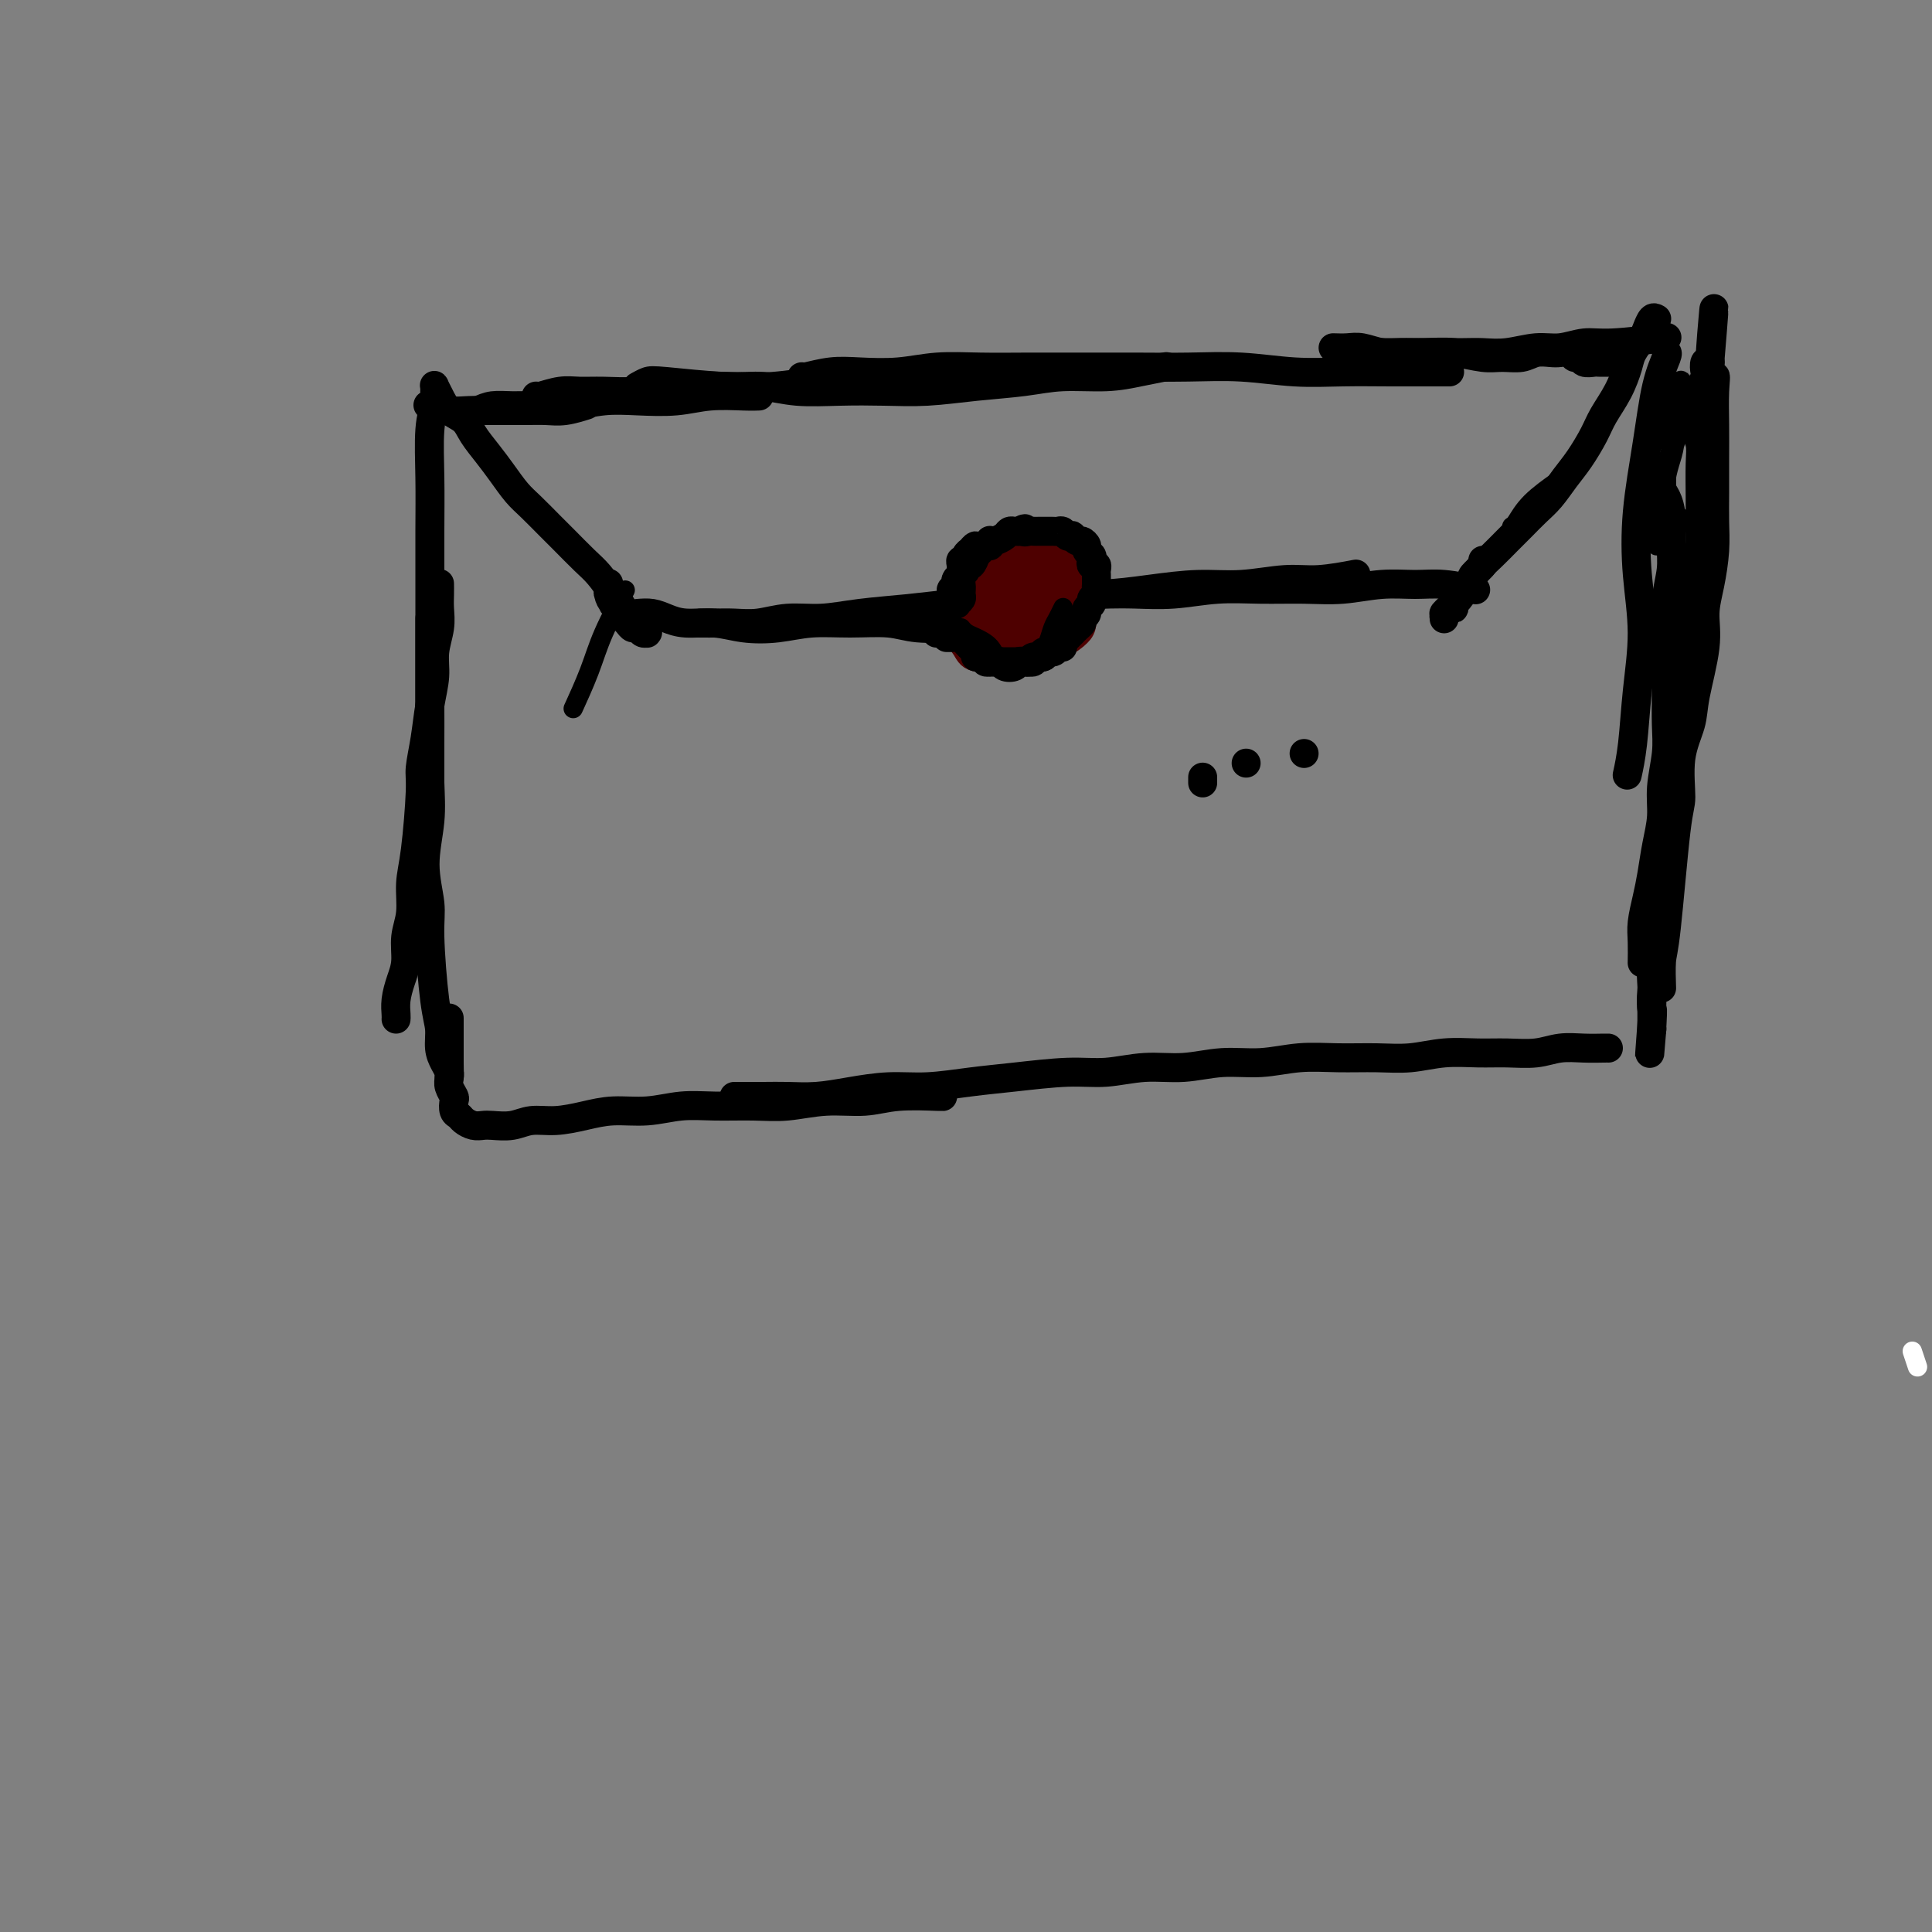 <svg viewBox='0 0 400 400' version='1.1' xmlns='http://www.w3.org/2000/svg' xmlns:xlink='http://www.w3.org/1999/xlink'><rect x="0" y="0" width="400" height="400" fill="#808080" stroke="none"/><g fill='none' stroke='#000000' stroke-width='6' stroke-linecap='round' stroke-linejoin='round'><path d='M89,84c-0.357,-0.113 -0.715,-0.227 0,0c0.715,0.227 2.501,0.793 4,1c1.499,0.207 2.711,0.055 4,0c1.289,-0.055 2.654,-0.014 4,0c1.346,0.014 2.673,0.000 4,0c1.327,0.000 2.654,0.014 4,0c1.346,-0.014 2.711,-0.055 4,0c1.289,0.055 2.501,0.207 4,0c1.499,-0.207 3.285,-0.773 4,-1c0.715,-0.227 0.357,-0.113 0,0'/><path d='M99,85c0.922,-0.425 1.844,-0.850 3,-1c1.156,-0.150 2.546,-0.026 4,0c1.454,0.026 2.971,-0.044 5,0c2.029,0.044 4.570,0.204 7,0c2.430,-0.204 4.748,-0.773 7,-1c2.252,-0.227 4.439,-0.113 7,0c2.561,0.113 5.496,0.227 8,0c2.504,-0.227 4.579,-0.793 7,-1c2.421,-0.207 5.190,-0.056 7,0c1.810,0.056 2.660,0.016 3,0c0.340,-0.016 0.170,-0.008 0,0'/><path d='M111,82c0.062,0.114 0.124,0.228 1,0c0.876,-0.228 2.565,-0.797 4,-1c1.435,-0.203 2.617,-0.041 4,0c1.383,0.041 2.967,-0.041 5,0c2.033,0.041 4.514,0.203 7,0c2.486,-0.203 4.978,-0.771 8,-1c3.022,-0.229 6.576,-0.118 10,0c3.424,0.118 6.719,0.241 10,0c3.281,-0.241 6.550,-0.848 10,-1c3.450,-0.152 7.083,0.151 10,0c2.917,-0.151 5.119,-0.758 6,-1c0.881,-0.242 0.440,-0.121 0,0'/><path d='M132,80c0.703,-0.390 1.405,-0.780 2,-1c0.595,-0.220 1.082,-0.269 4,0c2.918,0.269 8.265,0.856 12,1c3.735,0.144 5.856,-0.157 8,0c2.144,0.157 4.309,0.771 7,1c2.691,0.229 5.908,0.073 9,0c3.092,-0.073 6.059,-0.062 9,0c2.941,0.062 5.856,0.175 9,0c3.144,-0.175 6.517,-0.638 10,-1c3.483,-0.362 7.078,-0.622 10,-1c2.922,-0.378 5.173,-0.872 8,-1c2.827,-0.128 6.232,0.110 9,0c2.768,-0.110 4.899,-0.568 7,-1c2.101,-0.432 4.172,-0.838 5,-1c0.828,-0.162 0.414,-0.081 0,0'/><path d='M166,78c-0.013,0.111 -0.026,0.222 1,0c1.026,-0.222 3.092,-0.777 5,-1c1.908,-0.223 3.657,-0.112 6,0c2.343,0.112 5.280,0.226 8,0c2.720,-0.226 5.223,-0.793 8,-1c2.777,-0.207 5.827,-0.055 9,0c3.173,0.055 6.469,0.014 10,0c3.531,-0.014 7.298,0.000 11,0c3.702,-0.000 7.340,-0.014 11,0c3.660,0.014 7.342,0.056 11,0c3.658,-0.056 7.291,-0.211 11,0c3.709,0.211 7.495,0.789 11,1c3.505,0.211 6.729,0.057 10,0c3.271,-0.057 6.588,-0.015 10,0c3.412,0.015 6.919,0.004 9,0c2.081,-0.004 2.738,-0.001 3,0c0.262,0.001 0.131,0.001 0,0'/><path d='M90,84c0.113,-0.328 0.226,-0.657 0,0c-0.226,0.657 -0.793,2.299 -1,5c-0.207,2.701 -0.056,6.460 0,10c0.056,3.540 0.015,6.861 0,11c-0.015,4.139 -0.004,9.098 0,14c0.004,4.902 0.001,9.748 0,14c-0.001,4.252 -0.000,7.910 0,11c0.000,3.090 0.000,5.612 0,8c-0.000,2.388 -0.000,4.643 0,6c0.000,1.357 0.000,1.816 0,2c-0.000,0.184 -0.000,0.092 0,0'/><path d='M91,121c-0.002,-0.159 -0.005,-0.319 0,0c0.005,0.319 0.016,1.115 0,2c-0.016,0.885 -0.060,1.858 0,3c0.060,1.142 0.224,2.453 0,4c-0.224,1.547 -0.834,3.331 -1,5c-0.166,1.669 0.114,3.222 0,5c-0.114,1.778 -0.622,3.780 -1,6c-0.378,2.220 -0.627,4.657 -1,7c-0.373,2.343 -0.869,4.590 -1,6c-0.131,1.410 0.105,1.982 0,5c-0.105,3.018 -0.549,8.481 -1,12c-0.451,3.519 -0.908,5.095 -1,7c-0.092,1.905 0.182,4.141 0,6c-0.182,1.859 -0.819,3.342 -1,5c-0.181,1.658 0.095,3.492 0,5c-0.095,1.508 -0.561,2.691 -1,4c-0.439,1.309 -0.850,2.743 -1,4c-0.150,1.257 -0.040,2.337 0,3c0.040,0.663 0.011,0.909 0,1c-0.011,0.091 -0.003,0.026 0,0c0.003,-0.026 0.002,-0.013 0,0'/><path d='M89,128c-0.000,0.717 -0.000,1.434 0,2c0.000,0.566 0.000,0.981 0,2c-0.000,1.019 -0.000,2.643 0,4c0.000,1.357 0.001,2.446 0,4c-0.001,1.554 -0.005,3.574 0,6c0.005,2.426 0.019,5.257 0,8c-0.019,2.743 -0.073,5.397 0,8c0.073,2.603 0.271,5.154 0,8c-0.271,2.846 -1.011,5.986 -1,9c0.011,3.014 0.773,5.902 1,8c0.227,2.098 -0.080,3.405 0,7c0.080,3.595 0.547,9.478 1,13c0.453,3.522 0.892,4.685 1,6c0.108,1.315 -0.115,2.783 0,4c0.115,1.217 0.567,2.182 1,3c0.433,0.818 0.847,1.490 1,2c0.153,0.510 0.044,0.860 0,1c-0.044,0.140 -0.022,0.070 0,0'/><path d='M93,211c-0.000,-0.205 -0.000,-0.410 0,0c0.000,0.410 0.000,1.437 0,2c-0.000,0.563 -0.001,0.664 0,1c0.001,0.336 0.004,0.906 0,2c-0.004,1.094 -0.015,2.712 0,4c0.015,1.288 0.056,2.247 0,3c-0.056,0.753 -0.208,1.301 0,2c0.208,0.699 0.776,1.549 1,2c0.224,0.451 0.104,0.503 0,1c-0.104,0.497 -0.193,1.440 0,2c0.193,0.560 0.669,0.738 1,1c0.331,0.262 0.517,0.607 1,1c0.483,0.393 1.261,0.833 2,1c0.739,0.167 1.438,0.059 2,0c0.562,-0.059 0.988,-0.071 2,0c1.012,0.071 2.610,0.225 4,0c1.390,-0.225 2.571,-0.830 4,-1c1.429,-0.170 3.104,0.094 5,0c1.896,-0.094 4.013,-0.547 6,-1c1.987,-0.453 3.846,-0.906 6,-1c2.154,-0.094 4.604,0.172 7,0c2.396,-0.172 4.739,-0.782 7,-1c2.261,-0.218 4.442,-0.043 7,0c2.558,0.043 5.495,-0.045 8,0c2.505,0.045 4.577,0.222 7,0c2.423,-0.222 5.195,-0.844 8,-1c2.805,-0.156 5.641,0.154 8,0c2.359,-0.154 4.241,-0.773 7,-1c2.759,-0.227 6.397,-0.061 8,0c1.603,0.061 1.172,0.017 1,0c-0.172,-0.017 -0.086,-0.009 0,0'/><path d='M152,227c-0.029,-0.002 -0.058,-0.003 1,0c1.058,0.003 3.204,0.011 5,0c1.796,-0.011 3.243,-0.041 5,0c1.757,0.041 3.825,0.151 6,0c2.175,-0.151 4.456,-0.565 7,-1c2.544,-0.435 5.350,-0.891 8,-1c2.650,-0.109 5.143,0.130 8,0c2.857,-0.130 6.078,-0.627 9,-1c2.922,-0.373 5.545,-0.621 9,-1c3.455,-0.379 7.741,-0.890 11,-1c3.259,-0.110 5.492,0.182 8,0c2.508,-0.182 5.291,-0.837 8,-1c2.709,-0.163 5.345,0.167 8,0c2.655,-0.167 5.331,-0.830 8,-1c2.669,-0.170 5.331,0.151 8,0c2.669,-0.151 5.345,-0.776 8,-1c2.655,-0.224 5.290,-0.046 8,0c2.710,0.046 5.497,-0.041 8,0c2.503,0.041 4.724,0.208 7,0c2.276,-0.208 4.607,-0.792 7,-1c2.393,-0.208 4.849,-0.042 7,0c2.151,0.042 3.998,-0.041 6,0c2.002,0.041 4.158,0.207 6,0c1.842,-0.207 3.369,-0.788 5,-1c1.631,-0.212 3.365,-0.057 5,0c1.635,0.057 3.171,0.015 4,0c0.829,-0.015 0.951,-0.004 1,0c0.049,0.004 0.024,0.002 0,0'/><path d='M276,72c1.025,0.031 2.051,0.061 3,0c0.949,-0.061 1.823,-0.214 3,0c1.177,0.214 2.657,0.793 4,1c1.343,0.207 2.550,0.041 4,0c1.450,-0.041 3.144,0.043 5,0c1.856,-0.043 3.875,-0.211 6,0c2.125,0.211 4.355,0.803 6,1c1.645,0.197 2.706,0.001 4,0c1.294,-0.001 2.823,0.195 4,0c1.177,-0.195 2.003,-0.780 3,-1c0.997,-0.220 2.165,-0.074 3,0c0.835,0.074 1.336,0.076 2,0c0.664,-0.076 1.491,-0.231 2,0c0.509,0.231 0.700,0.846 1,1c0.300,0.154 0.710,-0.155 1,0c0.290,0.155 0.459,0.774 1,1c0.541,0.226 1.454,0.061 2,0c0.546,-0.061 0.724,-0.016 1,0c0.276,0.016 0.648,0.004 1,0c0.352,-0.004 0.682,-0.001 1,0c0.318,0.001 0.624,0.000 1,0c0.376,-0.000 0.822,-0.000 1,0c0.178,0.000 0.089,0.000 0,0'/><path d='M286,73c0.789,-0.000 1.578,-0.000 3,0c1.422,0.000 3.477,0.001 5,0c1.523,-0.001 2.514,-0.004 4,0c1.486,0.004 3.467,0.016 5,0c1.533,-0.016 2.619,-0.061 4,0c1.381,0.061 3.059,0.228 5,0c1.941,-0.228 4.147,-0.849 6,-1c1.853,-0.151 3.353,0.170 5,0c1.647,-0.170 3.442,-0.829 5,-1c1.558,-0.171 2.881,0.146 6,0c3.119,-0.146 8.034,-0.756 10,-1c1.966,-0.244 0.983,-0.122 0,0'/><path d='M345,73c0.181,0.016 0.363,0.033 0,1c-0.363,0.967 -1.270,2.886 -2,6c-0.730,3.114 -1.285,7.423 -2,12c-0.715,4.577 -1.592,9.422 -2,14c-0.408,4.578 -0.348,8.888 0,13c0.348,4.112 0.983,8.027 1,12c0.017,3.973 -0.583,8.003 -1,12c-0.417,3.997 -0.651,7.961 -1,11c-0.349,3.039 -0.814,5.154 -1,6c-0.186,0.846 -0.093,0.423 0,0'/><path d='M344,100c0.022,-0.610 0.044,-1.220 0,-1c-0.044,0.220 -0.154,1.271 0,2c0.154,0.729 0.573,1.138 1,2c0.427,0.862 0.860,2.179 1,4c0.140,1.821 -0.015,4.148 0,6c0.015,1.852 0.200,3.231 0,5c-0.200,1.769 -0.786,3.928 -1,6c-0.214,2.072 -0.056,4.057 0,6c0.056,1.943 0.011,3.845 0,6c-0.011,2.155 0.012,4.563 0,7c-0.012,2.437 -0.059,4.901 0,7c0.059,2.099 0.223,3.831 0,6c-0.223,2.169 -0.833,4.774 -1,7c-0.167,2.226 0.109,4.073 0,6c-0.109,1.927 -0.604,3.935 -1,6c-0.396,2.065 -0.695,4.186 -1,6c-0.305,1.814 -0.618,3.319 -1,5c-0.382,1.681 -0.834,3.536 -1,5c-0.166,1.464 -0.044,2.537 0,4c0.044,1.463 0.012,3.317 0,4c-0.012,0.683 -0.003,0.195 0,0c0.003,-0.195 0.002,-0.098 0,0'/><path d='M347,108c0.143,-0.119 0.286,-0.238 0,0c-0.286,0.238 -1.001,0.832 -1,3c0.001,2.168 0.719,5.911 1,8c0.281,2.089 0.124,2.525 0,4c-0.124,1.475 -0.214,3.990 0,6c0.214,2.010 0.733,3.515 1,5c0.267,1.485 0.281,2.949 0,6c-0.281,3.051 -0.859,7.690 -1,11c-0.141,3.310 0.154,5.291 0,7c-0.154,1.709 -0.759,3.145 -1,5c-0.241,1.855 -0.120,4.130 0,6c0.120,1.870 0.238,3.336 0,5c-0.238,1.664 -0.833,3.527 -1,5c-0.167,1.473 0.095,2.556 0,4c-0.095,1.444 -0.547,3.247 -1,5c-0.453,1.753 -0.906,3.455 -1,5c-0.094,1.545 0.171,2.932 0,4c-0.171,1.068 -0.778,1.816 -1,3c-0.222,1.184 -0.060,2.804 0,4c0.060,1.196 0.016,1.967 0,3c-0.016,1.033 -0.004,2.328 0,3c0.004,0.672 0.001,0.720 0,1c-0.001,0.280 -0.000,0.793 0,1c0.000,0.207 0.000,0.108 0,0c-0.000,-0.108 -0.000,-0.225 0,0c0.000,0.225 0.000,0.792 0,1c-0.000,0.208 -0.000,0.056 0,0c0.000,-0.056 0.000,-0.016 0,0c-0.000,0.016 -0.000,0.008 0,0'/><path d='M342,213c-0.932,11.203 -0.261,2.711 0,-1c0.261,-3.711 0.112,-2.643 0,-3c-0.112,-0.357 -0.189,-2.141 0,-4c0.189,-1.859 0.642,-3.793 1,-6c0.358,-2.207 0.621,-4.685 1,-7c0.379,-2.315 0.875,-4.466 1,-7c0.125,-2.534 -0.122,-5.452 0,-8c0.122,-2.548 0.611,-4.725 1,-8c0.389,-3.275 0.678,-7.648 1,-11c0.322,-3.352 0.678,-5.683 1,-8c0.322,-2.317 0.612,-4.622 1,-7c0.388,-2.378 0.874,-4.830 1,-7c0.126,-2.170 -0.110,-4.057 0,-6c0.110,-1.943 0.565,-3.941 1,-6c0.435,-2.059 0.848,-4.179 1,-6c0.152,-1.821 0.042,-3.344 0,-5c-0.042,-1.656 -0.015,-3.444 0,-5c0.015,-1.556 0.017,-2.881 0,-5c-0.017,-2.119 -0.053,-5.033 0,-7c0.053,-1.967 0.195,-2.987 0,-4c-0.195,-1.013 -0.728,-2.020 -1,-3c-0.272,-0.980 -0.283,-1.935 0,-3c0.283,-1.065 0.859,-2.240 1,-3c0.141,-0.760 -0.155,-1.104 0,-2c0.155,-0.896 0.759,-2.345 1,-3c0.241,-0.655 0.117,-0.515 0,-1c-0.117,-0.485 -0.227,-1.594 0,-2c0.227,-0.406 0.792,-0.109 1,0c0.208,0.109 0.059,0.031 0,0c-0.059,-0.031 -0.030,-0.016 0,0'/><path d='M354,75c1.796,-21.506 0.285,-6.271 0,0c-0.285,6.271 0.656,3.579 1,3c0.344,-0.579 0.092,0.955 0,3c-0.092,2.045 -0.024,4.599 0,7c0.024,2.401 0.004,4.647 0,7c-0.004,2.353 0.009,4.813 0,7c-0.009,2.187 -0.039,4.102 0,6c0.039,1.898 0.147,3.777 0,6c-0.147,2.223 -0.549,4.788 -1,7c-0.451,2.212 -0.952,4.072 -1,6c-0.048,1.928 0.356,3.924 0,7c-0.356,3.076 -1.470,7.231 -2,10c-0.530,2.769 -0.474,4.153 -1,6c-0.526,1.847 -1.633,4.158 -2,7c-0.367,2.842 0.007,6.216 0,8c-0.007,1.784 -0.394,1.978 -1,7c-0.606,5.022 -1.430,14.872 -2,20c-0.570,5.128 -0.884,5.534 -1,7c-0.116,1.466 -0.033,3.990 0,5c0.033,1.010 0.017,0.505 0,0'/><path d='M343,66c-0.325,-0.186 -0.650,-0.372 -1,0c-0.350,0.372 -0.726,1.301 -1,2c-0.274,0.699 -0.448,1.166 -1,2c-0.552,0.834 -1.484,2.034 -2,3c-0.516,0.966 -0.616,1.696 -1,3c-0.384,1.304 -1.050,3.180 -2,5c-0.950,1.820 -2.183,3.582 -3,5c-0.817,1.418 -1.219,2.490 -2,4c-0.781,1.510 -1.941,3.457 -3,5c-1.059,1.543 -2.016,2.681 -3,4c-0.984,1.319 -1.996,2.817 -3,4c-1.004,1.183 -2.002,2.049 -3,3c-0.998,0.951 -1.997,1.987 -3,3c-1.003,1.013 -2.012,2.004 -3,3c-0.988,0.996 -1.956,1.997 -3,3c-1.044,1.003 -2.164,2.009 -3,3c-0.836,0.991 -1.387,1.968 -2,3c-0.613,1.032 -1.289,2.119 -2,3c-0.711,0.881 -1.459,1.556 -2,2c-0.541,0.444 -0.877,0.656 -1,1c-0.123,0.344 -0.033,0.820 0,1c0.033,0.180 0.008,0.063 0,0c-0.008,-0.063 0.001,-0.073 0,0c-0.001,0.073 -0.010,0.231 0,0c0.010,-0.231 0.041,-0.849 0,-1c-0.041,-0.151 -0.152,0.164 0,0c0.152,-0.164 0.568,-0.806 1,-1c0.432,-0.194 0.879,0.061 1,0c0.121,-0.061 -0.083,-0.440 0,-1c0.083,-0.560 0.452,-1.303 1,-2c0.548,-0.697 1.274,-1.349 2,-2'/><path d='M304,121c0.724,-1.121 0.534,-1.424 1,-2c0.466,-0.576 1.587,-1.424 2,-2c0.413,-0.576 0.118,-0.879 0,-1c-0.118,-0.121 -0.059,-0.061 0,0'/><path d='M90,81c0.020,-0.383 0.040,-0.766 0,-1c-0.040,-0.234 -0.139,-0.317 0,0c0.139,0.317 0.515,1.036 1,2c0.485,0.964 1.077,2.175 2,3c0.923,0.825 2.176,1.264 3,2c0.824,0.736 1.220,1.771 2,3c0.780,1.229 1.945,2.654 3,4c1.055,1.346 2.000,2.613 3,4c1.000,1.387 2.056,2.892 3,4c0.944,1.108 1.774,1.818 3,3c1.226,1.182 2.846,2.837 4,4c1.154,1.163 1.843,1.834 3,3c1.157,1.166 2.781,2.827 4,4c1.219,1.173 2.032,1.858 3,3c0.968,1.142 2.090,2.741 3,4c0.910,1.259 1.606,2.179 2,3c0.394,0.821 0.484,1.544 1,2c0.516,0.456 1.459,0.644 2,1c0.541,0.356 0.682,0.880 1,1c0.318,0.120 0.814,-0.163 1,0c0.186,0.163 0.061,0.772 0,1c-0.061,0.228 -0.058,0.076 0,0c0.058,-0.076 0.170,-0.076 0,0c-0.170,0.076 -0.623,0.228 -1,0c-0.377,-0.228 -0.679,-0.834 -1,-1c-0.321,-0.166 -0.661,0.110 -1,0c-0.339,-0.110 -0.679,-0.607 -1,-1c-0.321,-0.393 -0.625,-0.683 -1,-1c-0.375,-0.317 -0.821,-0.662 -1,-1c-0.179,-0.338 -0.089,-0.669 0,-1'/><path d='M128,126c-1.171,-0.952 -1.098,-0.833 -1,-1c0.098,-0.167 0.223,-0.621 0,-1c-0.223,-0.379 -0.792,-0.684 -1,-1c-0.208,-0.316 -0.053,-0.643 0,-1c0.053,-0.357 0.006,-0.745 0,-1c-0.006,-0.255 0.029,-0.377 0,0c-0.029,0.377 -0.123,1.254 0,2c0.123,0.746 0.464,1.363 1,2c0.536,0.637 1.267,1.294 2,2c0.733,0.706 1.466,1.459 2,2c0.534,0.541 0.867,0.869 1,1c0.133,0.131 0.067,0.066 0,0'/><path d='M132,127c1.011,-0.081 2.021,-0.162 3,0c0.979,0.162 1.926,0.566 3,1c1.074,0.434 2.276,0.897 4,1c1.724,0.103 3.970,-0.154 6,0c2.030,0.154 3.844,0.720 6,1c2.156,0.280 4.652,0.275 7,0c2.348,-0.275 4.546,-0.820 7,-1c2.454,-0.180 5.163,0.004 8,0c2.837,-0.004 5.802,-0.197 8,0c2.198,0.197 3.630,0.784 6,1c2.370,0.216 5.677,0.062 7,0c1.323,-0.062 0.661,-0.031 0,0'/><path d='M151,129c-1.470,0.000 -2.939,0.000 -4,0c-1.061,-0.000 -1.713,-0.000 -2,0c-0.287,0.000 -0.210,0.001 0,0c0.210,-0.001 0.553,-0.004 1,0c0.447,0.004 0.998,0.016 2,0c1.002,-0.016 2.455,-0.060 4,0c1.545,0.060 3.183,0.223 5,0c1.817,-0.223 3.812,-0.833 6,-1c2.188,-0.167 4.569,0.110 7,0c2.431,-0.110 4.912,-0.608 8,-1c3.088,-0.392 6.783,-0.679 10,-1c3.217,-0.321 5.956,-0.677 9,-1c3.044,-0.323 6.394,-0.612 10,-1c3.606,-0.388 7.468,-0.873 11,-1c3.532,-0.127 6.733,0.106 10,0c3.267,-0.106 6.600,-0.549 10,-1c3.400,-0.451 6.867,-0.909 10,-1c3.133,-0.091 5.934,0.186 9,0c3.066,-0.186 6.399,-0.833 9,-1c2.601,-0.167 4.469,0.147 7,0c2.531,-0.147 5.723,-0.756 7,-1c1.277,-0.244 0.638,-0.122 0,0'/><path d='M203,125c0.148,-0.033 0.296,-0.065 1,0c0.704,0.065 1.964,0.228 3,0c1.036,-0.228 1.847,-0.846 3,-1c1.153,-0.154 2.647,0.154 4,0c1.353,-0.154 2.564,-0.772 4,-1c1.436,-0.228 3.098,-0.065 5,0c1.902,0.065 4.045,0.032 6,0c1.955,-0.032 3.721,-0.061 6,0c2.279,0.061 5.072,0.214 8,0c2.928,-0.214 5.992,-0.793 9,-1c3.008,-0.207 5.959,-0.041 9,0c3.041,0.041 6.173,-0.043 9,0c2.827,0.043 5.351,0.211 8,0c2.649,-0.211 5.424,-0.803 8,-1c2.576,-0.197 4.953,-0.000 7,0c2.047,0.000 3.765,-0.196 6,0c2.235,0.196 4.986,0.783 6,1c1.014,0.217 0.290,0.062 0,0c-0.290,-0.062 -0.145,-0.031 0,0'/></g>
<g fill='none' stroke='#4E0000' stroke-width='6' stroke-linecap='round' stroke-linejoin='round'><path d='M209,131c0.001,0.009 0.002,0.017 0,0c-0.002,-0.017 -0.006,-0.060 0,0c0.006,0.060 0.023,0.225 0,0c-0.023,-0.225 -0.086,-0.838 0,-1c0.086,-0.162 0.322,0.126 0,0c-0.322,-0.126 -1.200,-0.666 -2,-1c-0.800,-0.334 -1.521,-0.461 -2,-1c-0.479,-0.539 -0.714,-1.490 -1,-2c-0.286,-0.510 -0.622,-0.578 -1,-1c-0.378,-0.422 -0.799,-1.198 -1,-2c-0.201,-0.802 -0.182,-1.629 0,-2c0.182,-0.371 0.526,-0.285 1,-1c0.474,-0.715 1.078,-2.230 2,-3c0.922,-0.770 2.161,-0.795 3,-1c0.839,-0.205 1.278,-0.589 2,-1c0.722,-0.411 1.727,-0.847 3,-1c1.273,-0.153 2.815,-0.023 4,0c1.185,0.023 2.013,-0.062 3,0c0.987,0.062 2.133,0.270 3,1c0.867,0.730 1.457,1.981 2,3c0.543,1.019 1.041,1.807 1,3c-0.041,1.193 -0.622,2.793 -1,4c-0.378,1.207 -0.554,2.022 -1,3c-0.446,0.978 -1.162,2.119 -2,3c-0.838,0.881 -1.800,1.502 -3,2c-1.200,0.498 -2.639,0.874 -4,1c-1.361,0.126 -2.643,0.003 -4,0c-1.357,-0.003 -2.788,0.115 -4,0c-1.212,-0.115 -2.203,-0.461 -3,-1c-0.797,-0.539 -1.398,-1.269 -2,-2'/><path d='M202,131c-2.195,-0.939 -1.183,-1.785 -1,-3c0.183,-1.215 -0.464,-2.799 0,-4c0.464,-1.201 2.037,-2.021 3,-3c0.963,-0.979 1.315,-2.119 2,-3c0.685,-0.881 1.703,-1.503 3,-2c1.297,-0.497 2.872,-0.868 4,-1c1.128,-0.132 1.808,-0.024 3,0c1.192,0.024 2.894,-0.036 4,0c1.106,0.036 1.615,0.169 2,1c0.385,0.831 0.645,2.359 1,4c0.355,1.641 0.805,3.394 1,5c0.195,1.606 0.136,3.065 0,4c-0.136,0.935 -0.348,1.346 -1,2c-0.652,0.654 -1.743,1.550 -3,2c-1.257,0.450 -2.678,0.455 -4,1c-1.322,0.545 -2.543,1.629 -4,2c-1.457,0.371 -3.148,0.028 -5,0c-1.852,-0.028 -3.863,0.257 -5,0c-1.137,-0.257 -1.399,-1.058 -2,-2c-0.601,-0.942 -1.540,-2.024 -2,-3c-0.460,-0.976 -0.441,-1.844 0,-3c0.441,-1.156 1.303,-2.600 2,-4c0.697,-1.400 1.229,-2.755 2,-4c0.771,-1.245 1.782,-2.381 3,-3c1.218,-0.619 2.644,-0.722 4,-1c1.356,-0.278 2.641,-0.732 4,-1c1.359,-0.268 2.792,-0.351 4,0c1.208,0.351 2.190,1.135 3,2c0.810,0.865 1.449,1.810 2,3c0.551,1.190 1.015,2.626 1,4c-0.015,1.374 -0.507,2.687 -1,4'/><path d='M222,128c-0.322,1.751 -1.128,2.127 -2,3c-0.872,0.873 -1.810,2.243 -3,3c-1.190,0.757 -2.633,0.902 -4,1c-1.367,0.098 -2.659,0.151 -4,0c-1.341,-0.151 -2.733,-0.505 -4,-1c-1.267,-0.495 -2.411,-1.129 -3,-2c-0.589,-0.871 -0.623,-1.978 -1,-3c-0.377,-1.022 -1.099,-1.960 -1,-3c0.099,-1.040 1.017,-2.184 2,-3c0.983,-0.816 2.030,-1.304 3,-2c0.970,-0.696 1.861,-1.599 3,-2c1.139,-0.401 2.525,-0.299 4,0c1.475,0.299 3.038,0.794 4,1c0.962,0.206 1.325,0.122 2,1c0.675,0.878 1.664,2.720 2,4c0.336,1.280 0.018,2.000 0,3c-0.018,1.000 0.262,2.280 0,3c-0.262,0.720 -1.068,0.880 -2,1c-0.932,0.120 -1.990,0.202 -3,0c-1.010,-0.202 -1.971,-0.687 -3,-1c-1.029,-0.313 -2.126,-0.455 -3,-1c-0.874,-0.545 -1.525,-1.495 -2,-2c-0.475,-0.505 -0.776,-0.567 -1,-1c-0.224,-0.433 -0.372,-1.237 0,-2c0.372,-0.763 1.265,-1.484 2,-2c0.735,-0.516 1.311,-0.825 2,-1c0.689,-0.175 1.491,-0.215 2,0c0.509,0.215 0.724,0.687 1,1c0.276,0.313 0.613,0.469 1,1c0.387,0.531 0.825,1.437 1,2c0.175,0.563 0.088,0.781 0,1'/><path d='M215,127c0.335,1.004 -0.327,1.013 -1,1c-0.673,-0.013 -1.358,-0.050 -2,0c-0.642,0.050 -1.241,0.186 -2,0c-0.759,-0.186 -1.680,-0.694 -2,-1c-0.320,-0.306 -0.041,-0.408 0,-1c0.041,-0.592 -0.158,-1.672 0,-2c0.158,-0.328 0.673,0.097 1,0c0.327,-0.097 0.467,-0.716 1,-1c0.533,-0.284 1.460,-0.235 2,0c0.540,0.235 0.692,0.655 1,1c0.308,0.345 0.773,0.615 1,1c0.227,0.385 0.215,0.885 0,1c-0.215,0.115 -0.632,-0.155 -1,0c-0.368,0.155 -0.688,0.736 -1,1c-0.312,0.264 -0.618,0.211 -1,0c-0.382,-0.211 -0.841,-0.578 -1,-1c-0.159,-0.422 -0.018,-0.898 0,-1c0.018,-0.102 -0.088,0.168 0,0c0.088,-0.168 0.370,-0.776 1,-1c0.630,-0.224 1.609,-0.064 2,0c0.391,0.064 0.196,0.032 0,0'/></g>
<g fill='none' stroke='#000000' stroke-width='6' stroke-linecap='round' stroke-linejoin='round'><path d='M197,132c0.111,0.000 0.222,0.000 0,0c-0.222,0.000 -0.778,0.000 -1,0c-0.222,0.000 -0.111,0.000 0,0'/><path d='M194,131c-0.009,0.006 -0.018,0.013 0,0c0.018,-0.013 0.061,-0.045 0,0c-0.061,0.045 -0.228,0.168 0,0c0.228,-0.168 0.850,-0.626 1,-1c0.150,-0.374 -0.171,-0.662 0,-1c0.171,-0.338 0.834,-0.724 1,-1c0.166,-0.276 -0.166,-0.442 0,-1c0.166,-0.558 0.829,-1.508 1,-2c0.171,-0.492 -0.151,-0.527 0,-1c0.151,-0.473 0.775,-1.384 1,-2c0.225,-0.616 0.050,-0.938 0,-1c-0.050,-0.062 0.024,0.137 0,0c-0.024,-0.137 -0.147,-0.609 0,-1c0.147,-0.391 0.565,-0.700 1,-1c0.435,-0.300 0.887,-0.592 1,-1c0.113,-0.408 -0.113,-0.933 0,-1c0.113,-0.067 0.566,0.323 1,0c0.434,-0.323 0.849,-1.359 1,-2c0.151,-0.641 0.036,-0.886 0,-1c-0.036,-0.114 0.005,-0.098 0,0c-0.005,0.098 -0.058,0.278 0,0c0.058,-0.278 0.227,-1.013 0,-1c-0.227,0.013 -0.849,0.773 -1,1c-0.151,0.227 0.170,-0.081 0,0c-0.170,0.081 -0.830,0.549 -1,1c-0.170,0.451 0.150,0.884 0,1c-0.150,0.116 -0.771,-0.084 -1,0c-0.229,0.084 -0.065,0.453 0,1c0.065,0.547 0.033,1.274 0,2'/><path d='M199,119c-0.460,1.117 -0.109,1.410 0,2c0.109,0.590 -0.023,1.479 0,2c0.023,0.521 0.202,0.675 0,1c-0.202,0.325 -0.785,0.820 -1,1c-0.215,0.180 -0.061,0.045 0,0c0.061,-0.045 0.031,-0.001 0,0c-0.031,0.001 -0.062,-0.042 0,0c0.062,0.042 0.216,0.170 0,0c-0.216,-0.170 -0.804,-0.637 -1,-1c-0.196,-0.363 -0.001,-0.622 0,-1c0.001,-0.378 -0.192,-0.875 0,-1c0.192,-0.125 0.769,0.121 1,0c0.231,-0.121 0.118,-0.610 0,-1c-0.118,-0.390 -0.239,-0.682 0,-1c0.239,-0.318 0.837,-0.662 1,-1c0.163,-0.338 -0.110,-0.669 0,-1c0.110,-0.331 0.603,-0.662 1,-1c0.397,-0.338 0.698,-0.683 1,-1c0.302,-0.317 0.607,-0.606 1,-1c0.393,-0.394 0.876,-0.894 1,-1c0.124,-0.106 -0.111,0.182 0,0c0.111,-0.182 0.568,-0.833 1,-1c0.432,-0.167 0.841,0.149 1,0c0.159,-0.149 0.070,-0.762 0,-1c-0.070,-0.238 -0.121,-0.102 0,0c0.121,0.102 0.414,0.171 1,0c0.586,-0.171 1.466,-0.582 2,-1c0.534,-0.418 0.721,-0.843 1,-1c0.279,-0.157 0.651,-0.045 1,0c0.349,0.045 0.674,0.022 1,0'/><path d='M211,110c1.880,-1.083 1.081,-0.290 1,0c-0.081,0.290 0.556,0.078 1,0c0.444,-0.078 0.696,-0.021 1,0c0.304,0.021 0.659,0.006 1,0c0.341,-0.006 0.669,-0.003 1,0c0.331,0.003 0.666,0.004 1,0c0.334,-0.004 0.668,-0.015 1,0c0.332,0.015 0.663,0.056 1,0c0.337,-0.056 0.682,-0.207 1,0c0.318,0.207 0.610,0.773 1,1c0.390,0.227 0.879,0.116 1,0c0.121,-0.116 -0.126,-0.238 0,0c0.126,0.238 0.626,0.837 1,1c0.374,0.163 0.622,-0.111 1,0c0.378,0.111 0.885,0.608 1,1c0.115,0.392 -0.162,0.679 0,1c0.162,0.321 0.761,0.678 1,1c0.239,0.322 0.117,0.611 0,1c-0.117,0.389 -0.227,0.878 0,1c0.227,0.122 0.793,-0.122 1,0c0.207,0.122 0.055,0.610 0,1c-0.055,0.390 -0.014,0.682 0,1c0.014,0.318 -0.000,0.663 0,1c0.000,0.337 0.015,0.668 0,1c-0.015,0.332 -0.061,0.666 0,1c0.061,0.334 0.227,0.667 0,1c-0.227,0.333 -0.848,0.667 -1,1c-0.152,0.333 0.165,0.667 0,1c-0.165,0.333 -0.814,0.667 -1,1c-0.186,0.333 0.090,0.667 0,1c-0.090,0.333 -0.545,0.667 -1,1'/><path d='M224,128c-0.416,0.952 0.043,0.832 0,1c-0.043,0.168 -0.589,0.623 -1,1c-0.411,0.377 -0.687,0.675 -1,1c-0.313,0.325 -0.661,0.678 -1,1c-0.339,0.322 -0.668,0.612 -1,1c-0.332,0.388 -0.666,0.873 -1,1c-0.334,0.127 -0.667,-0.106 -1,0c-0.333,0.106 -0.667,0.550 -1,1c-0.333,0.450 -0.667,0.905 -1,1c-0.333,0.095 -0.667,-0.171 -1,0c-0.333,0.171 -0.667,0.778 -1,1c-0.333,0.222 -0.666,0.060 -1,0c-0.334,-0.060 -0.671,-0.016 -1,0c-0.329,0.016 -0.651,0.004 -1,0c-0.349,-0.004 -0.723,-0.001 -1,0c-0.277,0.001 -0.455,0.001 -1,0c-0.545,-0.001 -1.455,-0.004 -2,0c-0.545,0.004 -0.724,0.016 -1,0c-0.276,-0.016 -0.649,-0.061 -1,0c-0.351,0.061 -0.682,0.228 -1,0c-0.318,-0.228 -0.625,-0.850 -1,-1c-0.375,-0.150 -0.818,0.171 -1,0c-0.182,-0.171 -0.101,-0.834 0,-1c0.101,-0.166 0.223,0.166 0,0c-0.223,-0.166 -0.792,-0.829 -1,-1c-0.208,-0.171 -0.055,0.150 0,0c0.055,-0.150 0.012,-0.772 0,-1c-0.012,-0.228 0.007,-0.061 0,0c-0.007,0.061 -0.040,0.016 0,0c0.040,-0.016 0.154,-0.005 0,0c-0.154,0.005 -0.577,0.002 -1,0'/><path d='M200,133c-0.619,-0.619 -0.166,-0.167 0,0c0.166,0.167 0.047,0.048 0,0c-0.047,-0.048 -0.020,-0.024 0,0c0.020,0.024 0.033,0.048 0,0c-0.033,-0.048 -0.111,-0.167 0,0c0.111,0.167 0.411,0.619 1,1c0.589,0.381 1.468,0.690 2,1c0.532,0.310 0.719,0.623 1,1c0.281,0.377 0.656,0.820 1,1c0.344,0.180 0.655,0.097 1,0c0.345,-0.097 0.722,-0.208 1,0c0.278,0.208 0.456,0.736 1,1c0.544,0.264 1.454,0.263 2,0c0.546,-0.263 0.729,-0.787 1,-1c0.271,-0.213 0.631,-0.114 1,0c0.369,0.114 0.747,0.242 1,0c0.253,-0.242 0.382,-0.853 1,-1c0.618,-0.147 1.724,0.171 2,0c0.276,-0.171 -0.280,-0.830 0,-1c0.280,-0.170 1.395,0.150 2,0c0.605,-0.150 0.701,-0.771 1,-1c0.299,-0.229 0.800,-0.065 1,0c0.200,0.065 0.100,0.033 0,0'/><path d='M249,161c0.000,-0.008 0.000,-0.016 0,0c0.000,0.016 0.000,0.057 0,0c0.000,-0.057 -0.000,-0.211 0,0c0.000,0.211 0.000,0.788 0,1c0.000,0.212 -0.000,0.061 0,0c0.000,-0.061 0.000,-0.030 0,0'/><path d='M258,158c0.000,0.000 0.000,0.000 0,0c0.000,0.000 0.000,0.000 0,0'/><path d='M270,156c0.000,0.000 0.000,0.000 0,0c0.000,0.000 0.000,0.000 0,0c0.000,0.000 0.000,0.000 0,0'/></g>
<g fill='none' stroke='#000000' stroke-width='4' stroke-linecap='round' stroke-linejoin='round'><path d='M220,126c0.088,-0.184 0.176,-0.368 0,0c-0.176,0.368 -0.618,1.289 -1,2c-0.382,0.711 -0.706,1.214 -1,2c-0.294,0.786 -0.558,1.856 -1,3c-0.442,1.144 -1.062,2.364 -2,3c-0.938,0.636 -2.194,0.689 -3,1c-0.806,0.311 -1.161,0.879 -2,1c-0.839,0.121 -2.162,-0.206 -3,-1c-0.838,-0.794 -1.191,-2.055 -2,-3c-0.809,-0.945 -2.072,-1.573 -3,-2c-0.928,-0.427 -1.519,-0.653 -2,-1c-0.481,-0.347 -0.852,-0.813 -1,-1c-0.148,-0.187 -0.074,-0.093 0,0'/><path d='M129,123c0.386,-0.719 0.772,-1.439 0,0c-0.772,1.439 -2.702,5.035 -4,8c-1.298,2.965 -1.965,5.298 -3,8c-1.035,2.702 -2.439,5.772 -3,7c-0.561,1.228 -0.281,0.614 0,0'/><path d='M313,109c0.232,-0.089 0.464,-0.179 1,-1c0.536,-0.821 1.375,-2.375 3,-4c1.625,-1.625 4.036,-3.321 5,-4c0.964,-0.679 0.482,-0.339 0,0'/><path d='M347,79c-0.310,0.619 -0.619,1.238 -1,3c-0.381,1.762 -0.833,4.667 -1,6c-0.167,1.333 -0.048,1.095 0,1c0.048,-0.095 0.024,-0.048 0,0'/><path d='M344,91c0.447,-0.077 0.894,-0.154 1,-1c0.106,-0.846 -0.130,-2.460 0,-4c0.130,-1.540 0.624,-3.006 1,-4c0.376,-0.994 0.634,-1.515 1,-2c0.366,-0.485 0.842,-0.935 1,-1c0.158,-0.065 -0.000,0.255 0,0c0.000,-0.255 0.159,-1.085 0,1c-0.159,2.085 -0.635,7.084 -1,10c-0.365,2.916 -0.619,3.750 -1,5c-0.381,1.250 -0.887,2.918 -1,4c-0.113,1.082 0.169,1.578 0,2c-0.169,0.422 -0.790,0.771 -1,1c-0.210,0.229 -0.010,0.340 0,0c0.010,-0.340 -0.169,-1.131 0,-2c0.169,-0.869 0.686,-1.816 1,-3c0.314,-1.184 0.423,-2.606 1,-4c0.577,-1.394 1.620,-2.759 2,-4c0.380,-1.241 0.096,-2.358 0,-3c-0.096,-0.642 -0.004,-0.811 0,-1c0.004,-0.189 -0.080,-0.400 0,0c0.080,0.400 0.323,1.410 0,3c-0.323,1.590 -1.211,3.761 -2,6c-0.789,2.239 -1.479,4.548 -2,7c-0.521,2.452 -0.872,5.048 -1,7c-0.128,1.952 -0.031,3.259 0,4c0.031,0.741 -0.003,0.917 0,1c0.003,0.083 0.042,0.074 0,0c-0.042,-0.074 -0.165,-0.212 0,-1c0.165,-0.788 0.619,-2.225 1,-4c0.381,-1.775 0.691,-3.887 1,-6'/></g>
<g fill='none' stroke='#FFFFFF' stroke-width='4' stroke-linecap='round' stroke-linejoin='round'><path d='M397,283c-0.422,-1.267 -0.844,-2.533 -1,-3c-0.156,-0.467 -0.044,-0.133 0,0c0.044,0.133 0.022,0.067 0,0'/><path d='M410,272c-0.733,1.238 -1.465,2.475 -2,4c-0.535,1.525 -0.872,3.336 -1,5c-0.128,1.664 -0.049,3.181 0,5c0.049,1.819 0.066,3.941 0,6c-0.066,2.059 -0.215,4.055 0,6c0.215,1.945 0.793,3.839 1,6c0.207,2.161 0.042,4.590 0,7c-0.042,2.410 0.040,4.801 0,7c-0.040,2.199 -0.203,4.208 0,6c0.203,1.792 0.772,3.369 1,4c0.228,0.631 0.114,0.315 0,0'/></g>
</svg>